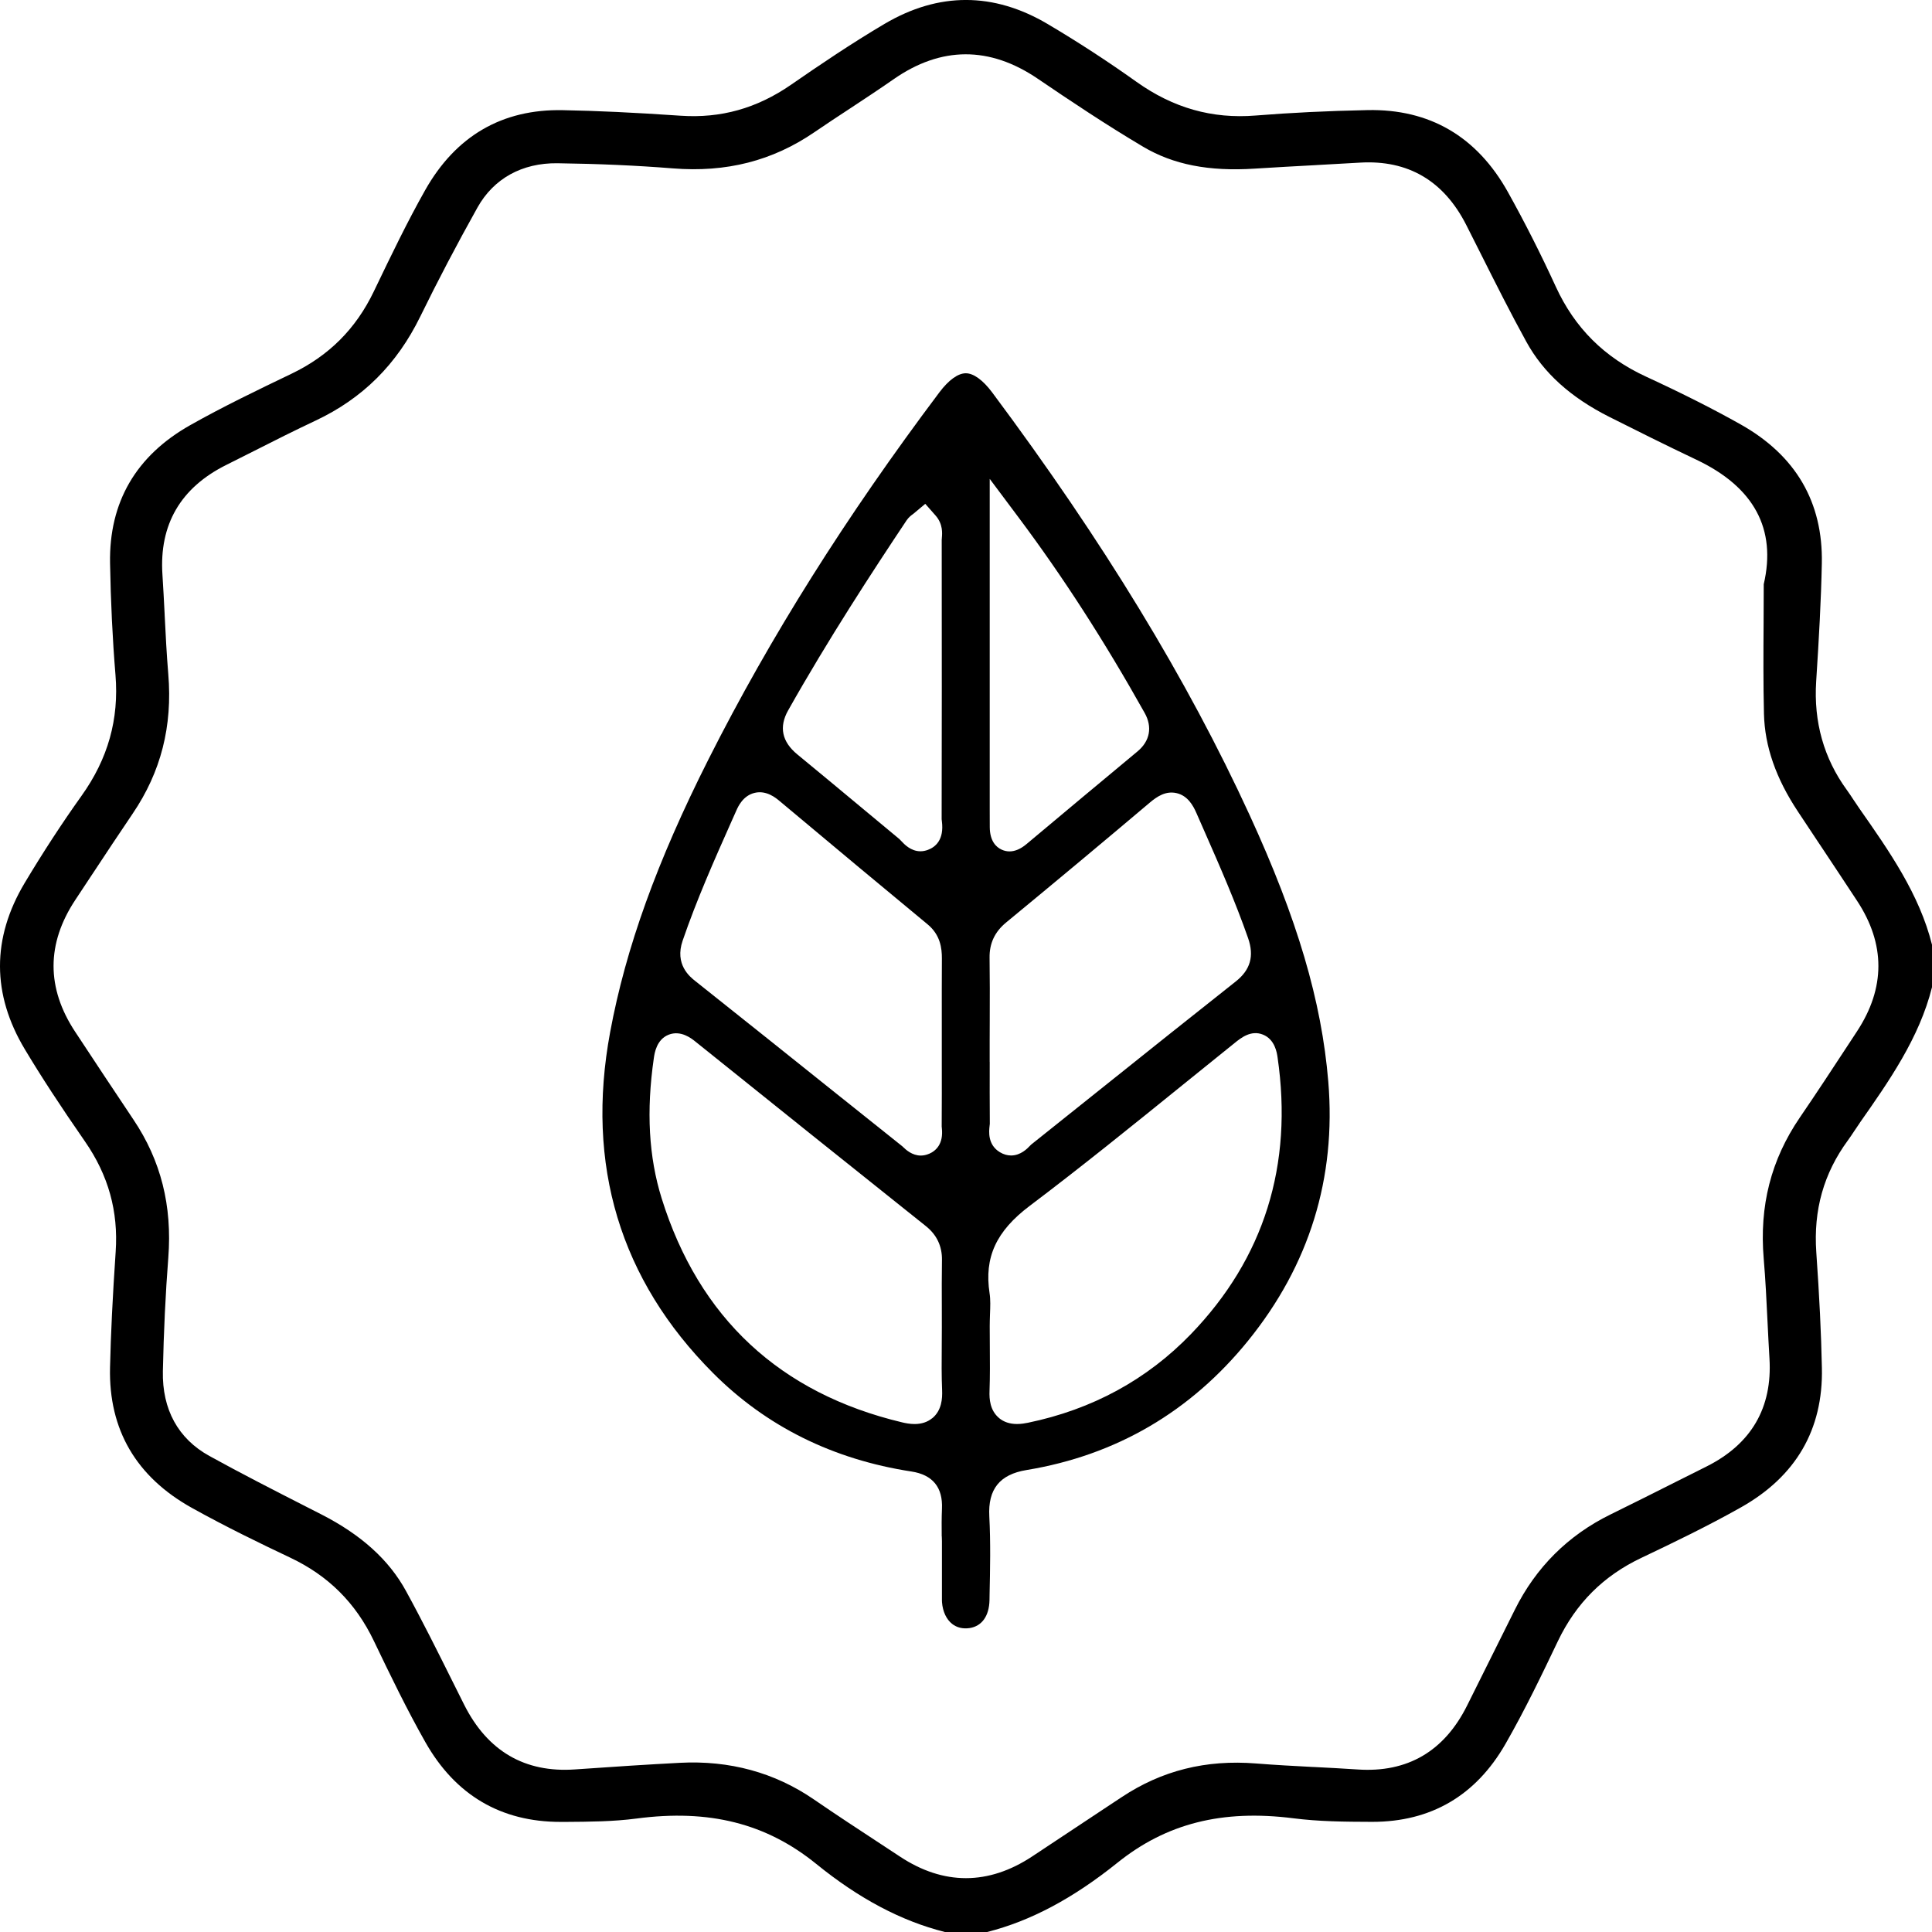 <svg width="79" height="79" viewBox="0 0 79 79" fill="none" xmlns="http://www.w3.org/2000/svg">
<g clip-path="url(#clip0_2001_1071)">
<path d="M76.037 45.927C77.24 44.212 78.483 42.44 79 40.368V38.63C78.486 36.563 77.24 34.787 76.036 33.067C75.955 32.951 75.876 32.832 75.797 32.713C75.701 32.567 75.611 32.43 75.515 32.298C74.578 31.011 74.157 29.519 74.264 27.862C74.38 26.063 74.464 24.555 74.495 23.042C74.547 20.537 73.431 18.623 71.176 17.355C70.057 16.725 68.793 16.087 67.312 15.403C65.6 14.614 64.391 13.409 63.617 11.722C63.004 10.386 62.346 9.087 61.662 7.859C60.393 5.581 58.457 4.45 55.918 4.502C54.271 4.536 52.775 4.609 51.342 4.724C49.567 4.868 47.973 4.416 46.471 3.346C45.287 2.502 44.066 1.708 42.844 0.985C40.627 -0.327 38.381 -0.329 36.17 0.976C34.816 1.776 33.528 2.647 32.339 3.47C30.948 4.43 29.476 4.843 27.837 4.732C25.898 4.6 24.414 4.531 23.02 4.505C20.538 4.453 18.639 5.555 17.384 7.777C16.652 9.074 15.99 10.452 15.35 11.783L15.282 11.924C14.548 13.45 13.449 14.548 11.92 15.282C10.542 15.944 9.117 16.628 7.774 17.387C5.559 18.639 4.457 20.535 4.5 23.025C4.528 24.607 4.602 26.147 4.722 27.597C4.871 29.409 4.417 31.027 3.331 32.545C2.541 33.651 1.761 34.848 1.008 36.106C-0.339 38.364 -0.337 40.654 1.019 42.912C1.69 44.031 2.447 45.192 3.476 46.677C4.432 48.057 4.842 49.53 4.73 51.181C4.605 53.031 4.531 54.537 4.499 55.922C4.441 58.461 5.57 60.393 7.853 61.662C9.253 62.44 10.666 63.124 11.864 63.691C13.424 64.428 14.543 65.543 15.287 67.097C15.972 68.527 16.647 69.92 17.395 71.24C18.62 73.401 20.478 74.498 22.919 74.498H23.14C24.096 74.492 25.085 74.485 26.024 74.361C28.996 73.968 31.332 74.558 33.375 76.215C35.13 77.639 36.85 78.549 38.631 78.999H40.367C42.132 78.554 43.873 77.629 45.687 76.172C47.69 74.561 49.977 73.982 52.886 74.35C53.912 74.481 54.945 74.493 56.093 74.496H56.111C58.512 74.496 60.344 73.425 61.556 71.315C62.358 69.92 63.071 68.429 63.7 67.111C64.445 65.554 65.562 64.439 67.116 63.701C68.432 63.076 69.832 62.401 71.189 61.636C73.436 60.37 74.55 58.455 74.498 55.945C74.469 54.522 74.396 53.018 74.269 51.21C74.148 49.479 74.571 47.979 75.562 46.628C75.651 46.508 75.734 46.381 75.823 46.246C75.896 46.137 75.967 46.031 76.039 45.928L76.037 45.927ZM73.594 45.698C72.418 47.422 71.935 49.309 72.119 51.471C72.192 52.334 72.235 53.209 72.275 54.055C72.299 54.544 72.324 55.05 72.354 55.547C72.477 57.563 71.612 59.048 69.781 59.965C69.374 60.169 68.965 60.374 68.558 60.578C67.675 61.022 66.764 61.481 65.861 61.923C64.123 62.774 62.804 64.087 61.941 65.824C61.292 67.131 60.641 68.438 59.989 69.743C59.054 71.615 57.547 72.494 55.51 72.354C54.917 72.314 54.311 72.283 53.725 72.253H53.702C52.936 72.212 52.145 72.172 51.364 72.109C49.308 71.945 47.507 72.396 45.862 73.488L45.284 73.87C44.259 74.549 43.236 75.228 42.211 75.907C41.319 76.498 40.406 76.798 39.497 76.798C38.588 76.798 37.691 76.503 36.808 75.922C36.558 75.757 36.306 75.592 36.054 75.426C35.134 74.823 34.194 74.207 33.28 73.579C31.677 72.478 29.83 71.975 27.797 72.082C26.499 72.151 25.138 72.237 23.513 72.352C21.459 72.497 19.932 71.604 18.976 69.699C18.82 69.386 18.663 69.071 18.506 68.758C17.896 67.534 17.267 66.271 16.602 65.058C15.906 63.785 14.775 62.761 13.147 61.928L12.488 61.592C11.195 60.932 9.859 60.251 8.561 59.534C7.284 58.83 6.627 57.631 6.66 56.067C6.694 54.456 6.768 52.893 6.882 51.425C7.045 49.3 6.579 47.454 5.457 45.782C4.657 44.59 3.866 43.391 3.102 42.233L3.076 42.194C1.892 40.402 1.895 38.584 3.083 36.792C3.314 36.443 3.544 36.093 3.775 35.745L3.783 35.734C4.317 34.925 4.87 34.087 5.425 33.27C6.582 31.564 7.058 29.698 6.881 27.564C6.814 26.758 6.772 25.939 6.733 25.148V25.128C6.706 24.592 6.677 24.037 6.642 23.494C6.507 21.449 7.385 19.943 9.249 19.013C9.628 18.824 10.005 18.633 10.383 18.443L10.399 18.435C11.213 18.022 12.057 17.597 12.902 17.2C14.825 16.295 16.228 14.902 17.187 12.939C17.895 11.491 18.681 9.993 19.523 8.487C20.186 7.301 21.345 6.66 22.788 6.675C24.487 6.698 26.032 6.767 27.514 6.885C29.697 7.06 31.588 6.577 33.292 5.412C33.782 5.077 34.28 4.749 34.764 4.432L34.778 4.423C35.359 4.04 35.961 3.643 36.538 3.241C38.481 1.887 40.465 1.881 42.434 3.219C43.78 4.134 45.233 5.104 46.738 5.997C47.974 6.731 49.428 7.017 51.309 6.895C52.14 6.842 52.985 6.796 53.802 6.752L53.844 6.749C54.433 6.716 55.02 6.685 55.608 6.65C57.573 6.532 59.036 7.39 59.955 9.198C60.159 9.599 60.36 10 60.562 10.402L60.592 10.462C61.177 11.627 61.779 12.825 62.413 13.975C63.111 15.245 64.222 16.251 65.812 17.05C66.872 17.584 68.126 18.209 69.376 18.803C71.723 19.918 72.646 21.63 72.12 23.889C72.12 24.401 72.117 24.912 72.114 25.423V25.457C72.106 26.684 72.099 27.952 72.129 29.194C72.162 30.519 72.616 31.826 73.519 33.187C73.806 33.621 74.094 34.054 74.382 34.488L74.399 34.512C74.913 35.287 75.429 36.062 75.939 36.839C77.099 38.604 77.098 40.399 75.933 42.173L75.599 42.682C74.948 43.675 74.276 44.701 73.592 45.701L73.594 45.698Z" fill="black"/>
<path d="M51.04 54.816C53.539 51.731 54.642 48.167 54.314 44.226C54.041 40.938 53.05 37.578 51.098 33.329C48.55 27.783 45.108 22.131 40.573 16.05C40.194 15.542 39.81 15.263 39.492 15.263C39.173 15.263 38.79 15.54 38.413 16.041C34.584 21.135 31.495 26.045 28.968 31.053C26.866 35.22 25.587 38.764 24.949 42.205C23.938 47.64 25.355 52.331 29.156 56.144C31.329 58.323 34.058 59.678 37.268 60.17C38.136 60.303 38.557 60.816 38.517 61.694C38.501 62.063 38.503 62.447 38.507 62.822H38.51L38.516 63.017V65.429C38.516 65.459 38.516 65.489 38.519 65.52C38.55 65.901 38.698 66.215 38.931 66.4C39.125 66.553 39.37 66.612 39.642 66.573C40.148 66.498 40.447 66.082 40.461 65.429L40.464 65.207C40.487 64.151 40.509 63.061 40.453 62.004C40.394 60.893 40.877 60.29 41.975 60.11C45.633 59.508 48.682 57.727 51.039 54.818L51.04 54.816ZM38.119 57.99C37.927 58.148 37.684 58.229 37.398 58.229C37.2 58.229 37.016 58.191 36.894 58.162C31.893 56.973 28.583 53.891 27.056 49.003C26.527 47.309 26.422 45.433 26.735 43.27C26.765 43.061 26.846 42.505 27.342 42.309C27.841 42.114 28.279 42.466 28.424 42.582C31.555 45.1 34.673 47.591 37.858 50.135C38.305 50.491 38.527 50.96 38.517 51.526C38.507 52.17 38.508 52.828 38.511 53.465C38.511 53.738 38.512 54.002 38.512 54.265C38.512 54.535 38.51 54.807 38.508 55.077C38.503 55.66 38.498 56.26 38.523 56.844C38.537 57.183 38.51 57.67 38.122 57.991L38.119 57.99ZM37.985 47.18C37.876 47.227 37.764 47.251 37.653 47.251C37.293 47.251 37.035 47.005 36.939 46.913L36.928 46.902C36.918 46.892 36.907 46.881 36.896 46.872C36.15 46.276 35.403 45.68 34.657 45.084L34.336 44.828C32.398 43.278 30.395 41.675 28.42 40.107C28.212 39.941 27.579 39.438 27.913 38.465C28.488 36.788 29.212 35.159 29.913 33.583L30.113 33.135C30.18 32.985 30.382 32.53 30.863 32.419C31.343 32.306 31.73 32.631 31.876 32.753C34.229 34.725 36.153 36.327 37.928 37.795C38.452 38.227 38.516 38.773 38.514 39.198C38.508 40.017 38.51 40.844 38.51 41.646V43.398C38.512 44.272 38.512 45.174 38.506 46.069C38.506 46.08 38.508 46.093 38.51 46.104L38.512 46.124C38.585 46.782 38.265 47.064 37.983 47.183L37.985 47.18ZM37.939 34.753C37.84 34.789 37.738 34.809 37.639 34.809C37.243 34.809 36.974 34.52 36.845 34.381C36.817 34.352 36.791 34.322 36.774 34.308C36.222 33.851 35.672 33.392 35.121 32.934C34.301 32.252 33.452 31.545 32.603 30.848C31.973 30.33 31.846 29.725 32.226 29.05C33.866 26.138 35.676 23.369 37.068 21.281C37.157 21.148 37.264 21.071 37.328 21.024L37.347 21.01L37.834 20.602L38.255 21.079C38.563 21.427 38.529 21.814 38.512 22V22.016C38.51 22.035 38.507 22.054 38.507 22.072C38.512 26.482 38.512 30.112 38.504 33.497C38.504 33.515 38.51 33.55 38.514 33.582C38.61 34.338 38.254 34.637 37.936 34.754L37.939 34.753ZM41.645 21.152C43.46 23.578 45.148 26.194 46.805 29.151C47.129 29.728 47.022 30.302 46.513 30.725C45.041 31.947 43.566 33.182 42.14 34.376L41.965 34.522C41.734 34.715 41.502 34.814 41.279 34.814C41.168 34.814 41.06 34.789 40.957 34.742C40.737 34.641 40.475 34.399 40.472 33.821C40.471 33.579 40.47 33.336 40.47 33.095V19.581L41.645 21.152ZM40.468 43.419V42.551C40.468 42.27 40.47 41.989 40.471 41.709V41.638C40.474 40.826 40.476 39.987 40.464 39.162C40.455 38.574 40.677 38.104 41.139 37.722C43.238 35.992 45.161 34.387 47.018 32.817C47.312 32.569 47.672 32.328 48.114 32.432C48.566 32.537 48.789 32.942 48.918 33.237C49.033 33.5 49.148 33.761 49.263 34.022C49.879 35.423 50.515 36.872 51.034 38.358C51.291 39.094 51.13 39.658 50.531 40.132C48.72 41.562 46.897 43.021 45.133 44.431C44.144 45.222 43.154 46.012 42.165 46.802C42.154 46.811 42.133 46.834 42.116 46.851C42.013 46.96 41.738 47.248 41.343 47.248C41.188 47.248 41.035 47.204 40.886 47.114C40.376 46.808 40.44 46.251 40.464 46.042C40.468 46.007 40.474 45.971 40.474 45.952C40.467 45.103 40.468 44.245 40.47 43.416L40.468 43.419ZM40.85 57.982C40.479 57.669 40.45 57.205 40.462 56.883C40.484 56.272 40.479 55.644 40.474 55.035C40.471 54.765 40.47 54.496 40.47 54.229C40.47 54.063 40.476 53.901 40.481 53.744C40.493 53.435 40.505 53.142 40.464 52.881C40.24 51.414 40.731 50.343 42.108 49.306C44.215 47.717 46.305 46.025 48.328 44.389L48.35 44.371C49.059 43.798 49.768 43.223 50.479 42.653C50.746 42.437 51.152 42.111 51.639 42.304C52.133 42.499 52.214 43.052 52.24 43.235C52.881 47.644 51.689 51.452 48.696 54.553C46.898 56.416 44.656 57.635 42.031 58.177C41.924 58.199 41.761 58.228 41.585 58.228C41.29 58.228 41.042 58.145 40.848 57.982H40.85Z" fill="black"/>
</g>
<defs>
<clipPath id="clip0_2001_1071">
<rect width="79" height="79" fill="white"/>
</clipPath>
</defs>
</svg>
